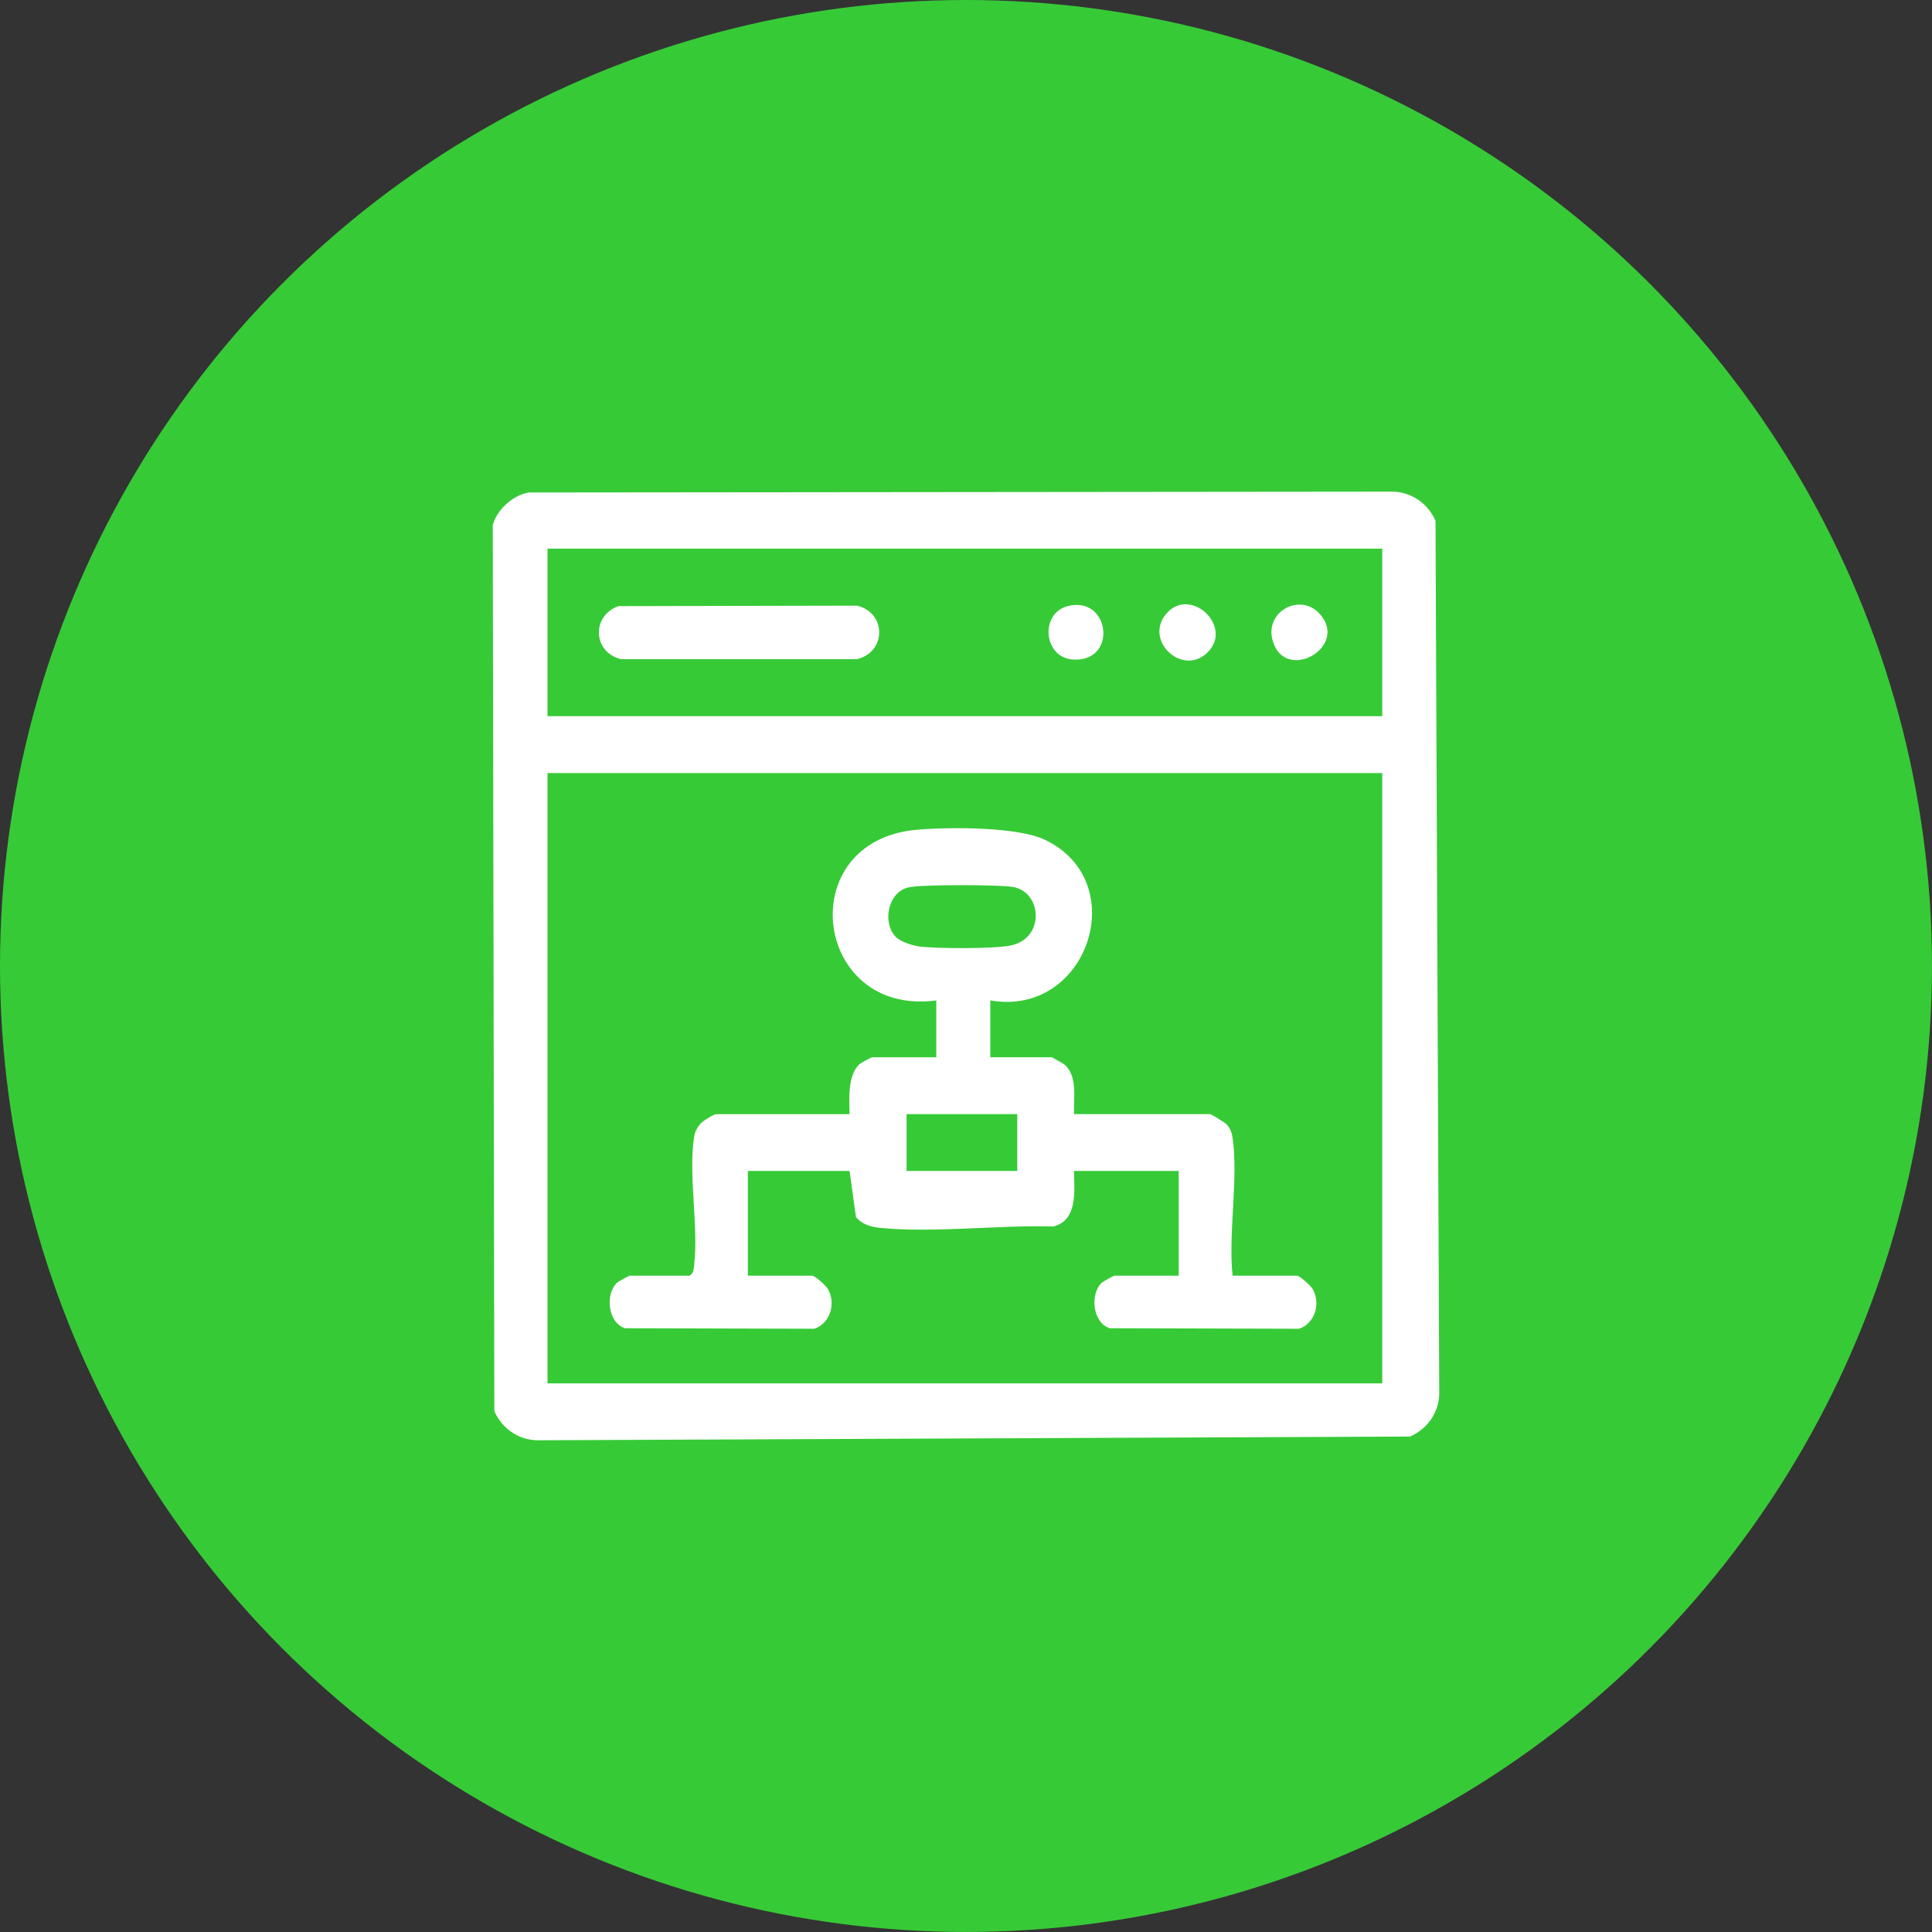 <?xml version="1.0" encoding="UTF-8"?>
<svg id="Layer_1" xmlns="http://www.w3.org/2000/svg" version="1.1" viewBox="0 0 523.19 523.19">
  <rect x="0" y="0" width="523.19" height="523.19" fill="#333333" stroke="none"/>
  <!-- Generator: Adobe Illustrator 29.8.3, SVG Export Plug-In . SVG Version: 2.1.1 Build 3)  -->
  <defs>
    <style>
      .st0 {
        fill: #37ca37;
      }

      .st1 {
        fill: #fff;
      }
    </style>
  </defs>
  <circle class="st0" cx="261.59" cy="261.59" r="261.59"/>
  <g>
    <path class="st1" d="M143.21,133.37l233.99-.23c5.12.11,9.54,3.3,11.54,7.9l1.01,236.44c-.11,5.12-3.3,9.54-7.9,11.54l-236.44,1.01c-5.12-.11-9.54-3.3-11.54-7.9l-.43-239.9c1.1-4.23,5.48-8.15,9.77-8.87h0ZM374.32,148.57h-226.05v45.37h226.05v-45.37ZM374.32,209.34h-226.05v165.28h226.05v-165.28Z"/>
    <path class="st1" d="M253.6,270.91c-33.38,4.52-39.3-43.26-5.3-46.21,8.6-.74,27.1-.87,34.63,2.7,23.92,11.34,11.6,48.17-14.76,43.51v15.4h16.61c.21,0,3.27,1.76,3.6,2.07,3.49,3.23,2.31,9.07,2.47,13.33h36.86c.28,0,4,2.27,4.48,2.81.87.95,1.35,2.04,1.55,3.31,1.73,11.08-1.19,26.11.05,37.63h17.42c.77,0,3.85,2.79,4.35,3.75,2.08,3.94.51,9.14-3.74,10.62l-51.29-.14c-4.69-1.47-5.43-9.31-2.14-12.35.31-.29,3.2-1.88,3.39-1.88h17.42v-28.36h-28.36c.1,5.37,1.05,13.45-5.62,15.04-14.84-.45-32.09,1.79-46.68.39-2.59-.25-5.02-.86-6.75-2.97l-1.72-12.46h-27.55v28.36h17.42c.77,0,3.85,2.79,4.35,3.75,2.08,3.94.51,9.14-3.74,10.62l-51.29-.14c-4.69-1.47-5.43-9.31-2.14-12.35.31-.29,3.2-1.88,3.39-1.88h16.2c1.16-.71,1.12-1.62,1.26-2.79,1.24-10.57-1.61-24.56,0-34.83.24-1.5.91-2.66,1.93-3.74.69-.7,3.39-2.38,4.1-2.38h36.05c-.05-4.09-.57-10.45,2.68-13.53.28-.27,3.21-1.87,3.4-1.87h17.42v-15.39l.05-.02ZM242.51,253.65c1.29,1.39,4.7,2.46,6.63,2.68,5.05.58,19.24.62,24.11-.2,9.92-1.66,9.05-14.69.96-15.96-3.92-.62-24.58-.67-28.14.12-5.59,1.25-7.21,9.41-3.57,13.35h.01ZM275.48,301.7h-29.98v15.39h29.98v-15.39Z"/>
    <path class="st1" d="M167.49,164.14l64.6-.13c8.02,1.97,7.98,12.55,0,14.49h-63.91c-7.68-1.87-8.08-11.73-.69-14.37h0Z"/>
    <path class="st1" d="M289.05,164.16c11.64-3.06,13.75,15.32,1.43,14.43-7.97-.57-8.87-12.47-1.43-14.43Z"/>
    <path class="st1" d="M327.04,176.64c-6.67,6.66-17.16-2.94-11.41-10.2,6.38-8.05,18.55,3.07,11.41,10.2Z"/>
    <path class="st1" d="M357.02,165.87c8.89,8.89-8.7,19.32-12.31,7.86-2.49-7.9,7-13.17,12.31-7.86Z"/>
  </g>
</svg>